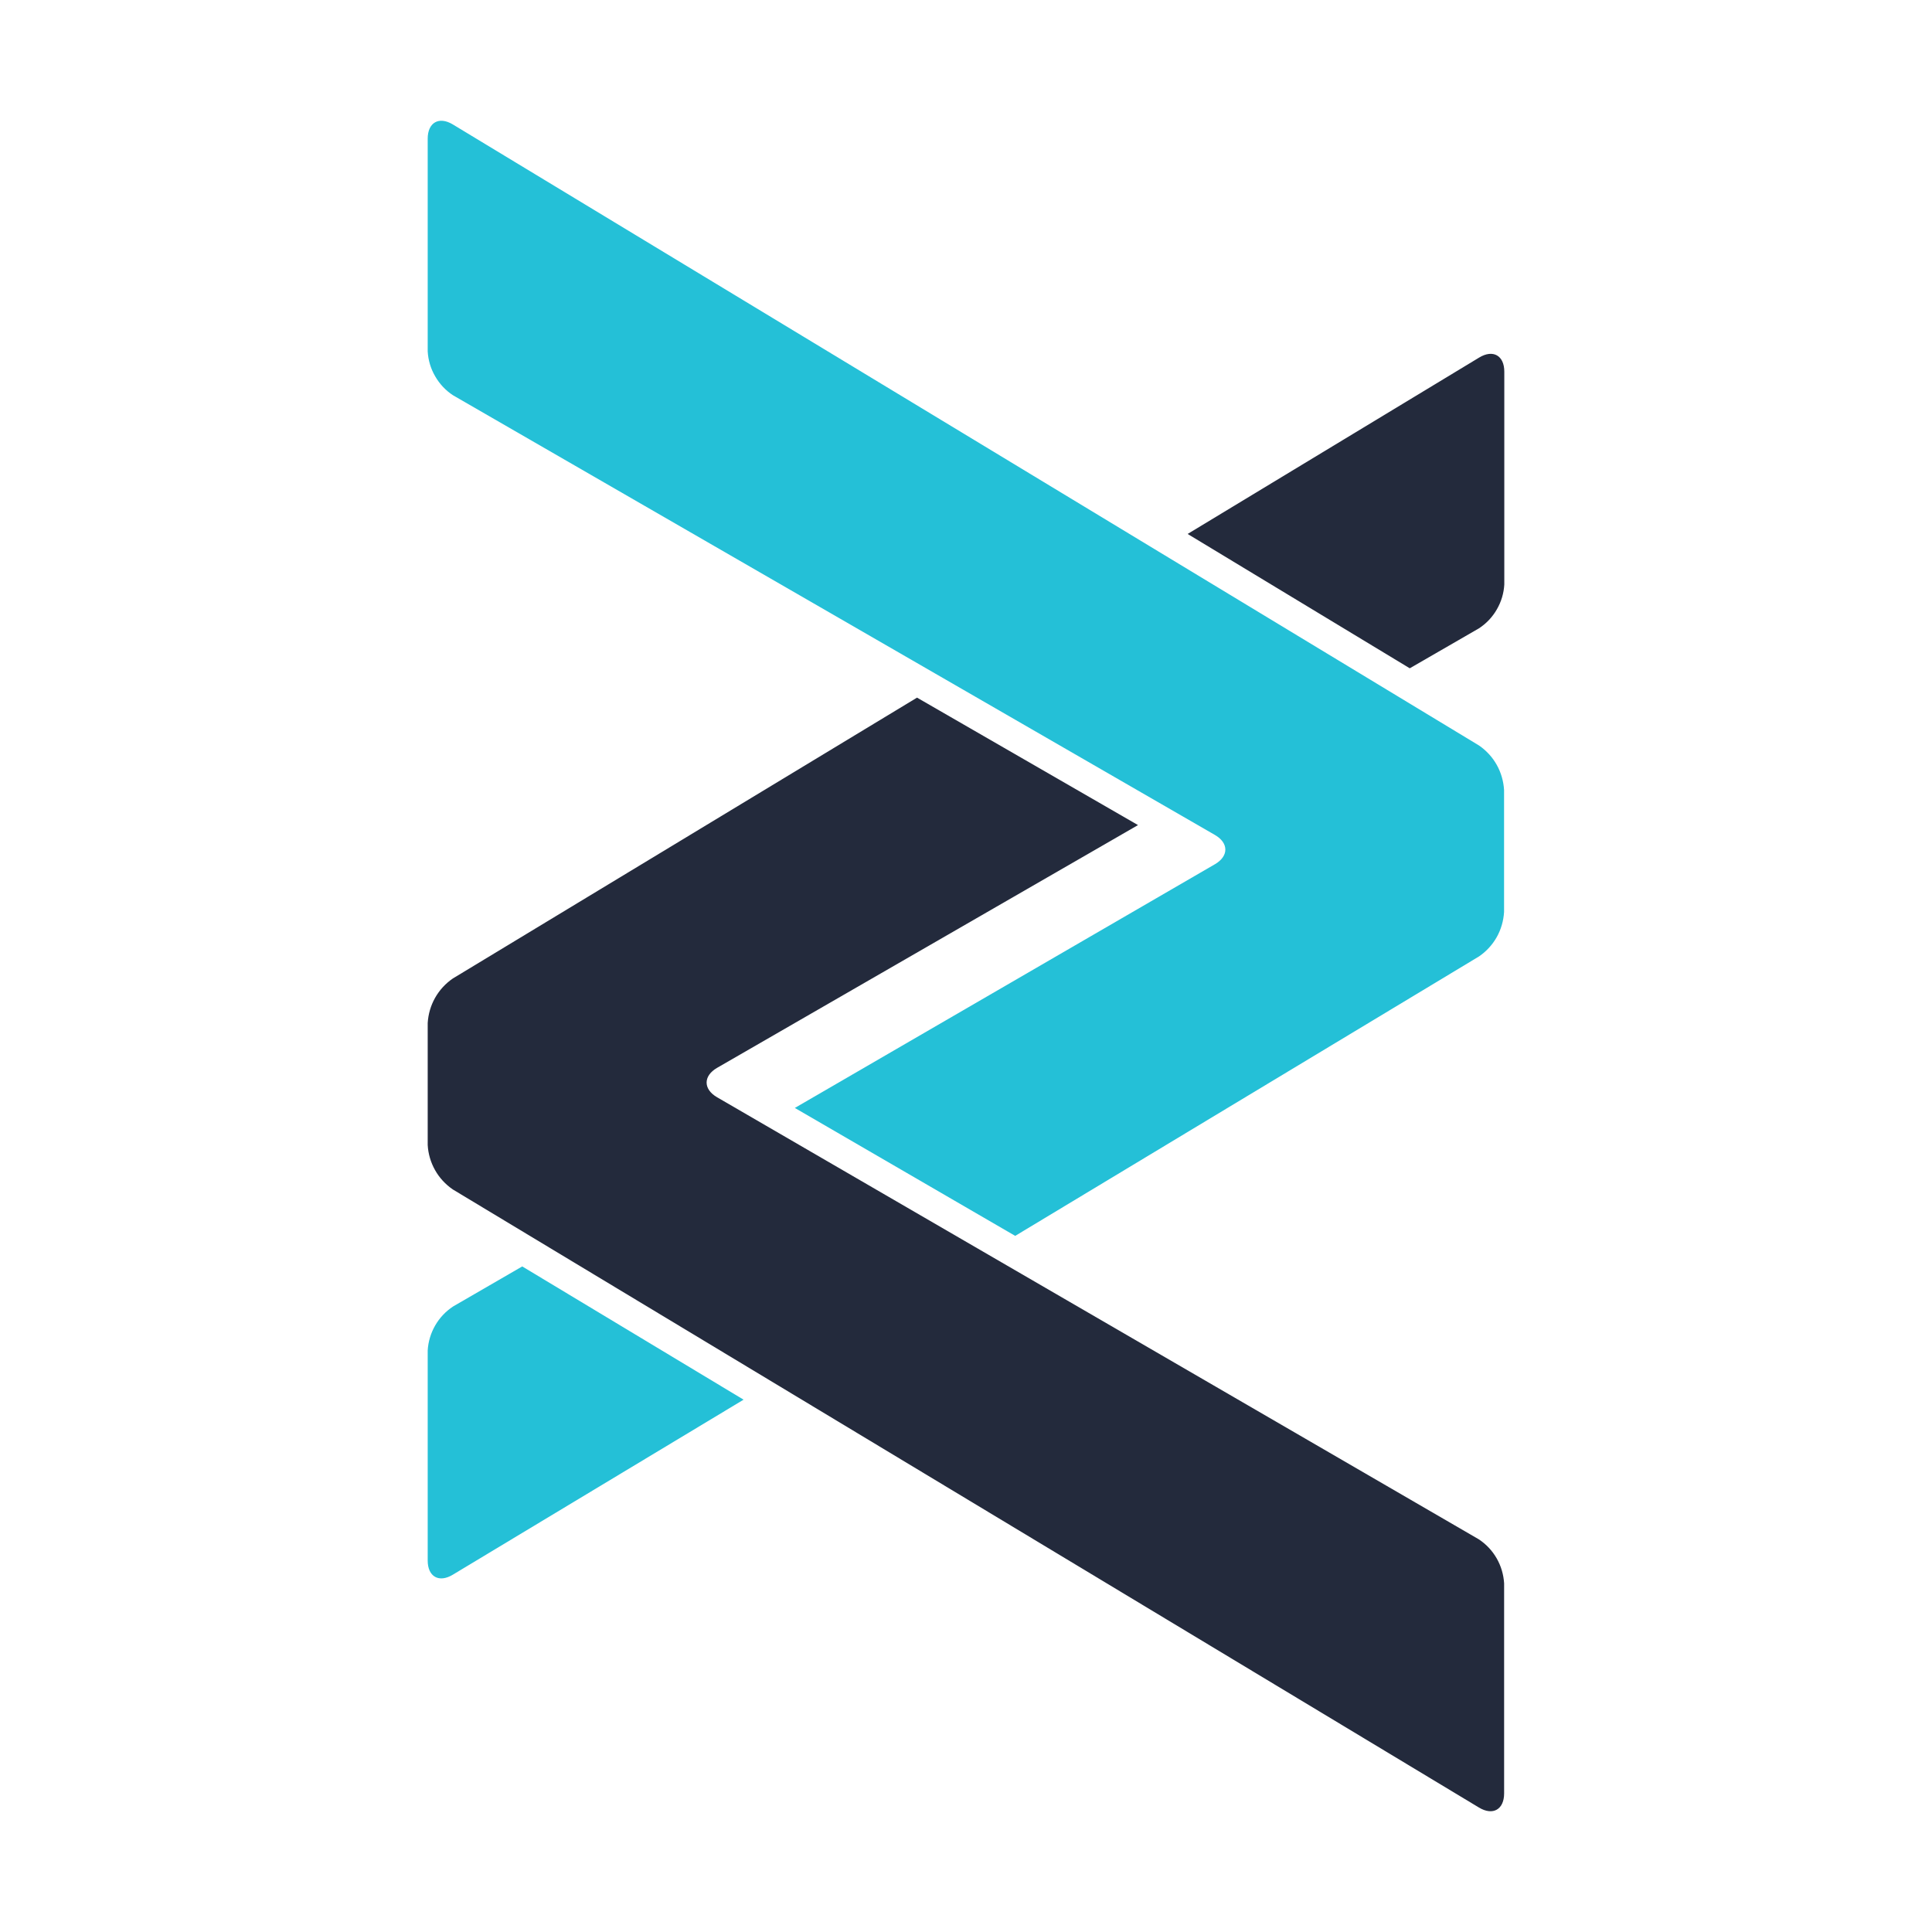 <svg width="32" height="32" viewBox="0 0 32 32" fill="none" xmlns="http://www.w3.org/2000/svg">
<path d="M15.189 11.555L7.5 16.207C7.379 16.29 7.278 16.4 7.206 16.528C7.134 16.655 7.093 16.798 7.084 16.945V18.964C7.092 19.111 7.134 19.253 7.206 19.381C7.278 19.509 7.379 19.618 7.5 19.701L24.497 29.939C24.726 30.077 24.913 29.972 24.913 29.704V26.226C24.904 26.079 24.862 25.937 24.789 25.81C24.716 25.683 24.614 25.575 24.492 25.495L11.877 18.174C11.646 18.04 11.646 17.821 11.877 17.687L18.849 13.666" fill="#232A3C"/>
<path d="M23.35 11.069L24.495 10.408C24.618 10.328 24.719 10.221 24.792 10.094C24.866 9.967 24.908 9.825 24.916 9.68V6.156C24.916 5.888 24.729 5.783 24.5 5.922L19.671 8.844" fill="#232A3C"/>
<path d="M7.5 2.061C7.271 1.923 7.084 2.028 7.084 2.298V5.819C7.092 5.965 7.134 6.107 7.208 6.233C7.281 6.36 7.382 6.468 7.505 6.548L20.122 13.829C20.353 13.962 20.354 14.181 20.122 14.315L13.165 18.351L16.815 20.47L24.496 15.842C24.617 15.76 24.718 15.65 24.79 15.523C24.862 15.395 24.903 15.252 24.912 15.106V13.084C24.903 12.938 24.862 12.795 24.79 12.667C24.718 12.539 24.617 12.43 24.496 12.347L7.5 2.061Z" fill="#24C0D7"/>
<path d="M8.65 20.976L7.505 21.639C7.382 21.72 7.281 21.827 7.208 21.954C7.135 22.081 7.092 22.223 7.084 22.369V25.848C7.084 26.115 7.271 26.221 7.5 26.082L12.316 23.183L8.65 20.976Z" fill="#24C0D7"/>
</svg>
